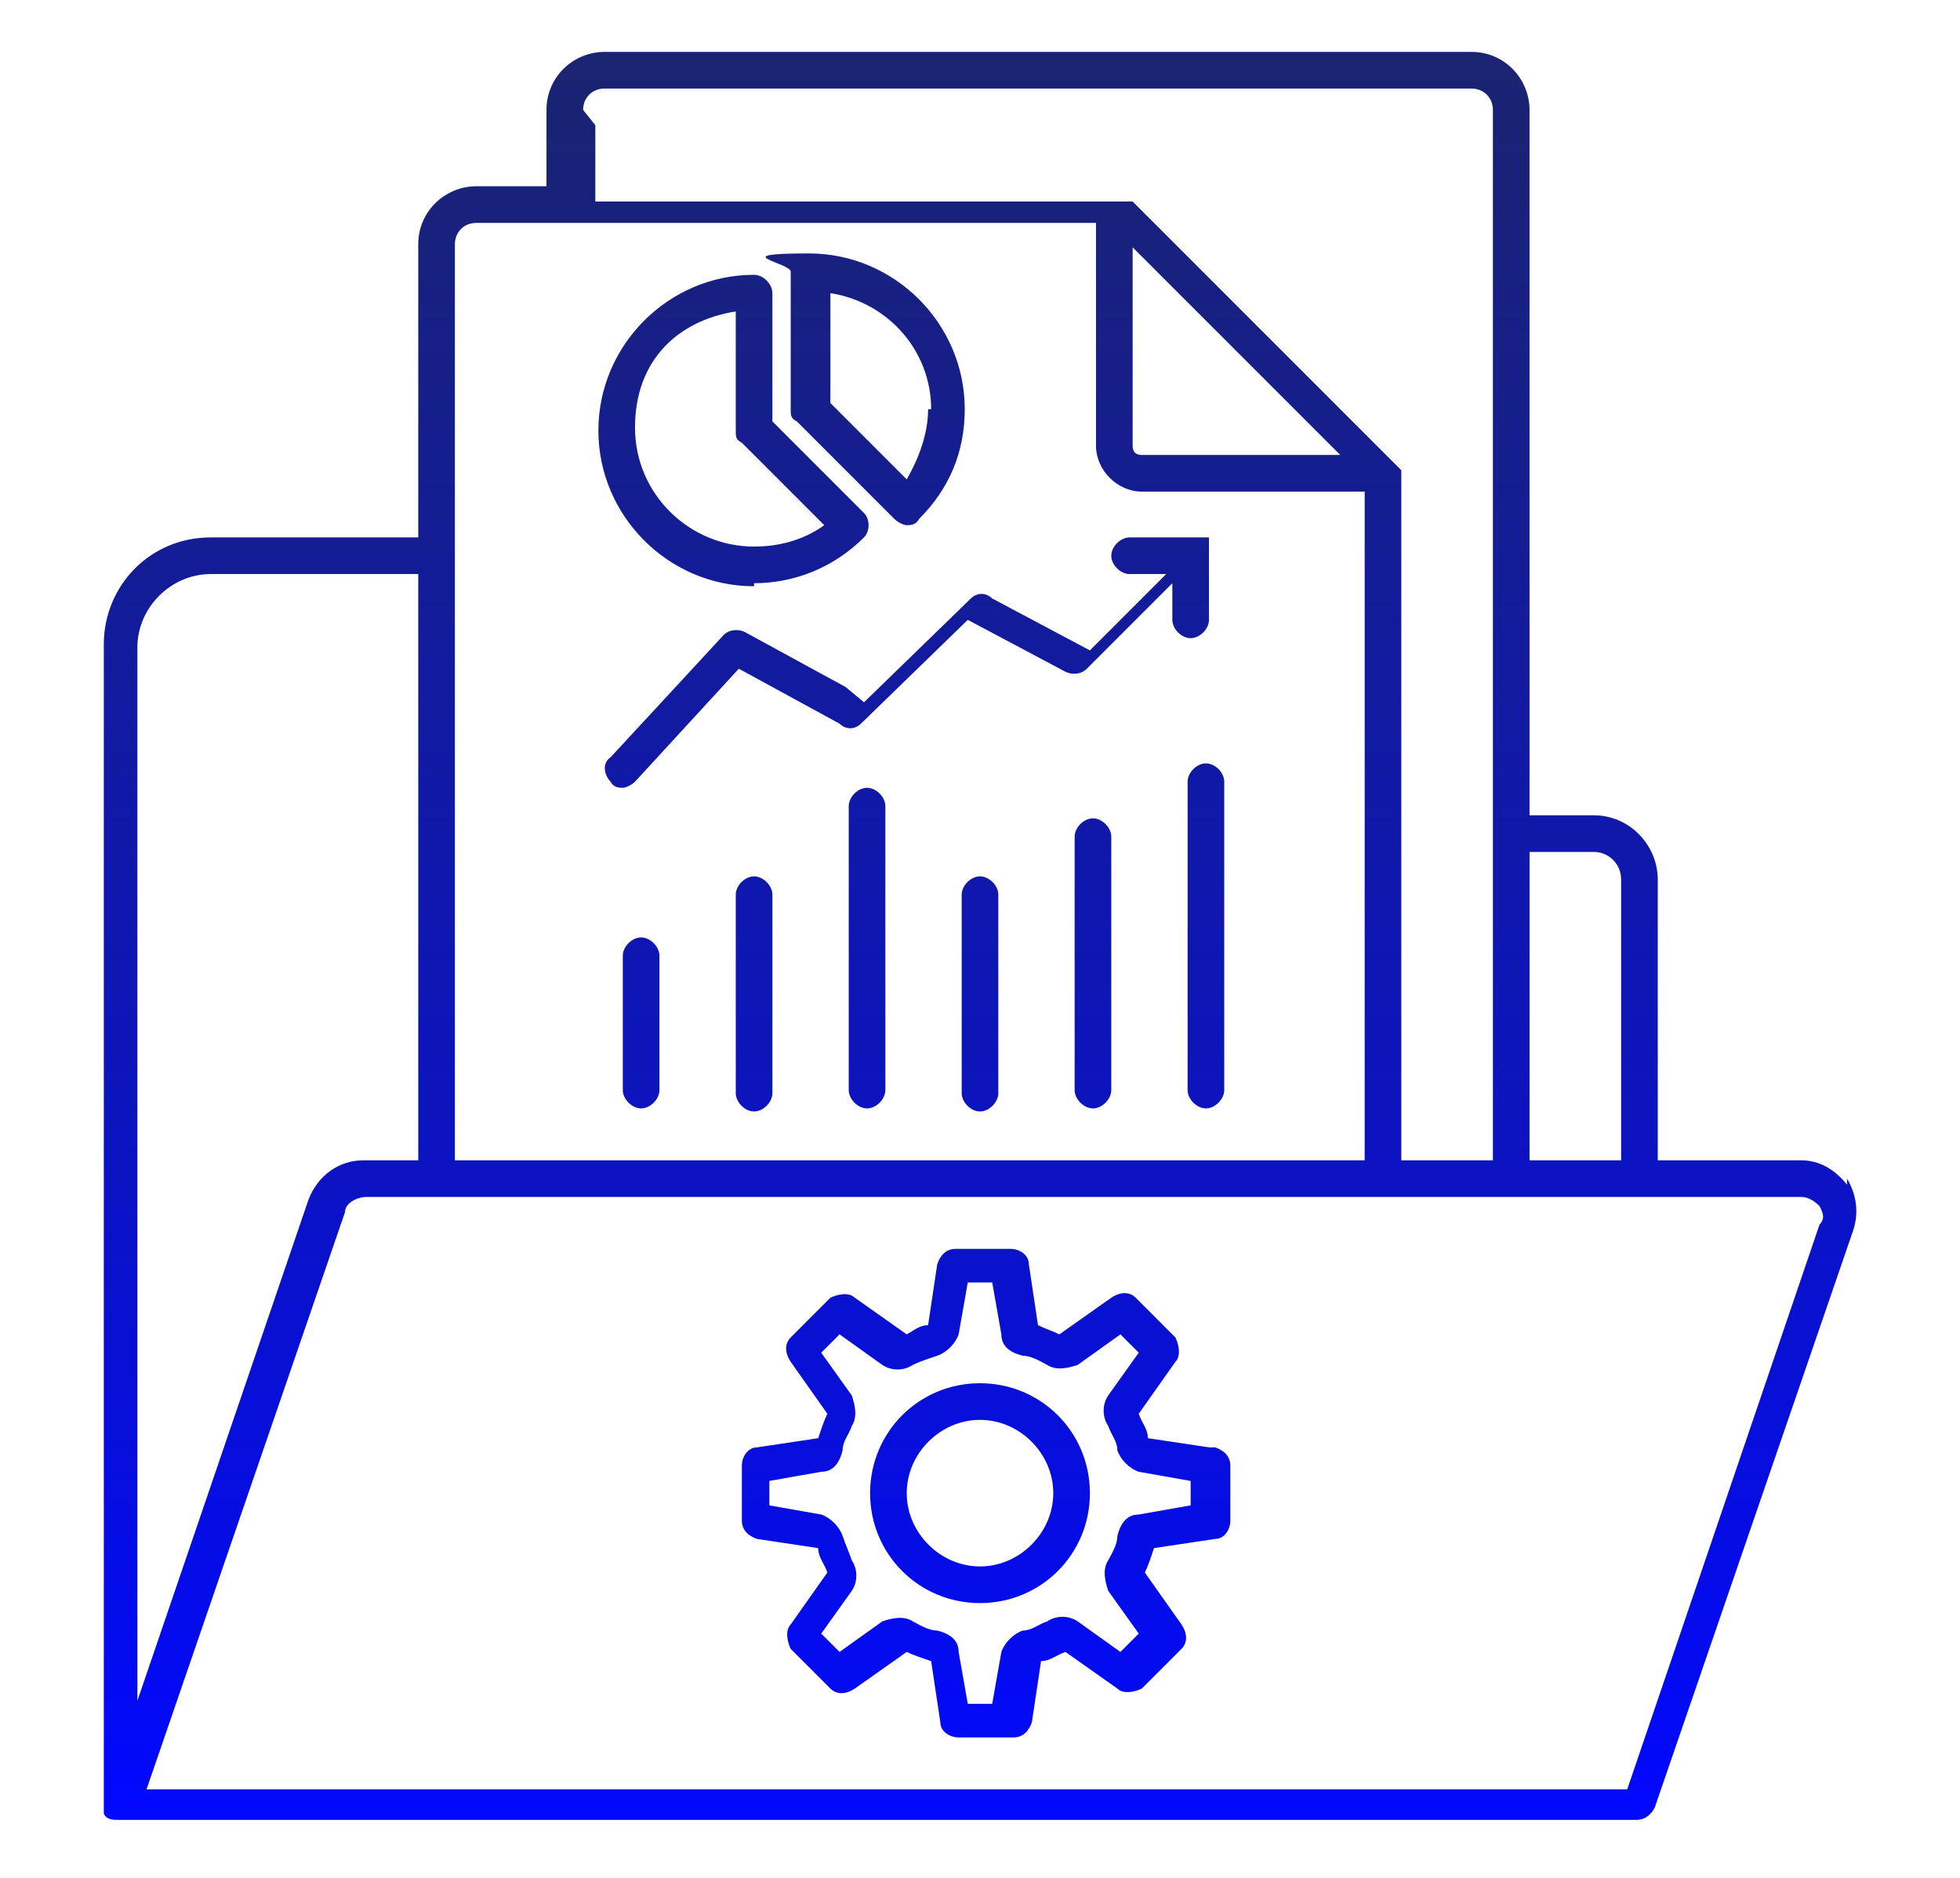 <?xml version="1.0" encoding="UTF-8"?>
<svg id="Layer_2" xmlns="http://www.w3.org/2000/svg" xmlns:xlink="http://www.w3.org/1999/xlink" version="1.1" viewBox="0 0 64.2 61.5">
  <!-- Generator: Adobe Illustrator 29.0.1, SVG Export Plug-In . SVG Version: 2.1.0 Build 192)  -->
  <defs>
    <style>
      .st0 {
        fill: url(#linear-gradient);
      }
    </style>
    <linearGradient id="linear-gradient" x1="32.1" y1="59.8" x2="32.1" y2="1.7" gradientUnits="userSpaceOnUse">
      <stop offset="0" stop-color="#0108ff"/>
      <stop offset=".4" stop-color="#0c14be"/>
      <stop offset="1" stop-color="#1a2470"/>
    </linearGradient>
  </defs>
  <path class="st0" d="M60.5,38.8c-.4-.5-.9-.8-1.5-.8h-4.7v-9.2c0-1.1-.9-2.1-2.1-2.1h-2.1V3.6c0-1-.8-1.9-1.9-1.9h-28.4c-1,0-1.9.8-1.9,1.9v2.5h-2.3c-1,0-1.9.8-1.9,1.9v9.6h-6.8c-2,0-3.5,1.6-3.5,3.5v37.7s0,0,0,.1c0,.2,0,.3,0,.5.1.2.3.2.5.2h49.7c.3,0,.5-.2.6-.4l6.5-18.9c.2-.6.1-1.2-.2-1.7h0ZM52.2,27.9c.5,0,.9.4.9.9v9.2h-3v-10.1h2.1,0ZM19.1,3.6c0-.4.3-.7.7-.7h28.4c.4,0,.7.3.7.7v34.4h-3V15.5s0,0,0,0c0,0,0,0,0-.1h0s0,0,0,0c0,0,0,0,0,0,0,0,0,0,0,0,0,0,0,0,0,0,0,0,0,0,0,0,0,0,0,0,0,0,0,0,0,0,0,0,0,0,0,0,0,0h0s-8.8-8.8-8.8-8.8c0,0,0,0,0,0,0,0,0,0,0,0,0,0,0,0,0,0,0,0,0,0,0,0,0,0,0,0,0,0s0,0,0,0c0,0,0,0,0,0,0,0,0,0,0,0h0s0,0-.1,0h-17.5v-2.5h0ZM37.1,8.1l6.8,6.8h-6.5c-.2,0-.3-.1-.3-.3v-6.5ZM14.9,8c0-.4.3-.7.7-.7h20.3v7.3c0,.8.7,1.5,1.5,1.5h7.3v21.9H14.9V8h0ZM6.9,18.8h6.8v19.2h-1.8c-.8,0-1.5.5-1.8,1.3l-5.6,16.4V21.2c0-1.3,1.1-2.4,2.4-2.4h0ZM59.6,40.1l-6.3,18.5H4.8l6.5-18.9c0-.3.4-.5.7-.5h47c.2,0,.4.1.6.3.1.2.2.4,0,.6h0ZM39.6,47.4l-2-.3c0-.3-.2-.5-.3-.8l1.2-1.7c.2-.2.1-.6,0-.8l-1.3-1.3c-.2-.2-.5-.2-.8,0l-1.7,1.2c-.2-.1-.5-.2-.7-.3l-.3-2c0-.3-.3-.5-.6-.5h-1.8c-.3,0-.5.2-.6.5l-.3,2c-.3,0-.5.2-.7.3l-1.7-1.2c-.2-.2-.6-.1-.8,0l-1.3,1.3c-.2.2-.2.5,0,.8l1.2,1.7c-.1.2-.2.5-.3.8l-2,.3c-.3,0-.5.3-.5.6v1.8c0,.3.2.5.5.6l2,.3c0,.3.2.5.3.8l-1.2,1.7c-.2.2-.1.6,0,.8l1.3,1.3c.2.2.5.2.8,0l1.7-1.2c.2.1.5.2.8.3l.3,2c0,.3.3.5.6.5h1.8c.3,0,.5-.2.6-.5l.3-2c.3,0,.5-.2.8-.3l1.7,1.2c.2.2.6.1.8,0l1.3-1.3c.2-.2.2-.5,0-.8l-1.2-1.7c.1-.2.2-.5.3-.8l2-.3c.3,0,.5-.3.5-.6v-1.8c0-.3-.2-.5-.5-.6h0ZM39,49.3l-1.7.3c-.4,0-.6.3-.7.7,0,.3-.2.6-.3.8,0,0,0,0,0,0-.2.3-.1.7,0,1l1,1.4-.6.6-1.4-1c-.3-.2-.7-.2-1,0-.3.1-.5.3-.8.3-.3.1-.6.4-.7.7l-.3,1.7h-.8l-.3-1.7c0-.4-.3-.6-.7-.7-.3,0-.6-.2-.8-.3-.3-.2-.7-.1-1,0l-1.4,1-.6-.6,1-1.4c.2-.3.2-.7,0-1-.1-.3-.2-.5-.3-.8-.1-.3-.4-.6-.7-.7l-1.7-.3v-.8l1.7-.3c.4,0,.6-.3.7-.7,0-.3.2-.5.3-.8.2-.3.1-.7,0-1l-1-1.4.6-.6,1.4,1c.3.2.7.2,1,0,.2-.1.5-.2.8-.3.3-.1.6-.4.7-.7l.3-1.7h.8l.3,1.7c0,.4.3.6.7.7.3,0,.6.2.8.3.3.2.7.1,1,0l1.4-1,.6.6-1,1.4c-.2.3-.2.7,0,1,.1.3.3.5.3.8.1.3.4.6.7.7l1.7.3v.8h0ZM32.1,45.3c-2,0-3.6,1.6-3.6,3.6s1.6,3.6,3.6,3.6,3.6-1.6,3.6-3.6-1.6-3.6-3.6-3.6ZM32.1,51.3c-1.3,0-2.4-1.1-2.4-2.4s1.1-2.4,2.4-2.4,2.4,1.1,2.4,2.4-1.1,2.4-2.4,2.4ZM40.1,25.6v10.1c0,.3-.3.6-.6.6s-.6-.3-.6-.6v-10.1c0-.3.3-.6.6-.6s.6.3.6.6ZM36.4,27.4v8.3c0,.3-.3.6-.6.6s-.6-.3-.6-.6v-8.3c0-.3.3-.6.6-.6s.6.3.6.6ZM32.7,29.3v6.5c0,.3-.3.6-.6.6s-.6-.3-.6-.6v-6.5c0-.3.3-.6.6-.6s.6.3.6.6ZM29,26.4v9.3c0,.3-.3.6-.6.6s-.6-.3-.6-.6v-9.3c0-.3.3-.6.6-.6s.6.3.6.6ZM25.3,29.3v6.5c0,.3-.3.6-.6.6s-.6-.3-.6-.6v-6.5c0-.3.3-.6.6-.6s.6.3.6.6ZM21.6,31.3v4.4c0,.3-.3.6-.6.6s-.6-.3-.6-.6v-4.4c0-.3.3-.6.6-.6s.6.3.6.6ZM28.3,23l3.5-3.4c.2-.2.5-.2.7,0l3.2,1.7,2.5-2.5h-1.2c-.3,0-.6-.3-.6-.6s.3-.6.6-.6h2.6s0,0,0,0c0,0,0,0,0,0,0,0,0,0,0,0,0,0,0,0,0,0,0,0,0,0,0,0,0,0,0,0,0,0,0,0,0,0,0,0,0,0,0,0,0,0,0,0,0,0,0,0,0,0,0,0,0,0,0,0,0,0,0,0,0,0,0,0,0,0,0,0,0,0,0,0,0,0,0,0,0,.1h0v2.6c0,.3-.3.6-.6.6s-.6-.3-.6-.6v-1.2l-2.8,2.8c-.2.2-.5.2-.7.1l-3.2-1.7-3.5,3.4c-.2.2-.5.2-.7,0l-3.3-1.8-3.4,3.7c-.1.1-.3.2-.4.2s-.3,0-.4-.2c-.2-.2-.3-.6,0-.8l3.7-4c.2-.2.5-.2.7-.1l3.3,1.8h0ZM29.3,17c.1.1.3.2.4.2s.3,0,.4-.2c1-1,1.5-2.2,1.5-3.6,0-2.8-2.3-5.1-5.1-5.1s-.6.3-.6.6v4.5c0,.2,0,.3.2.4l3.2,3.2ZM30.4,13.4c0,.8-.3,1.6-.7,2.3l-2.5-2.5v-3.6c1.9.3,3.3,1.9,3.3,3.8h0ZM24.7,19.1c1.3,0,2.6-.5,3.6-1.5.2-.2.2-.6,0-.8l-3-3v-4.2c0-.3-.3-.6-.6-.6-2.8,0-5.1,2.3-5.1,5.1s2.3,5.1,5.1,5.1h0ZM24.1,10.3v3.8c0,.2,0,.3.2.4l2.7,2.7c-.7.5-1.5.7-2.3.7-2.1,0-3.9-1.7-3.9-3.9s1.4-3.5,3.3-3.8h0Z"/>
</svg>
